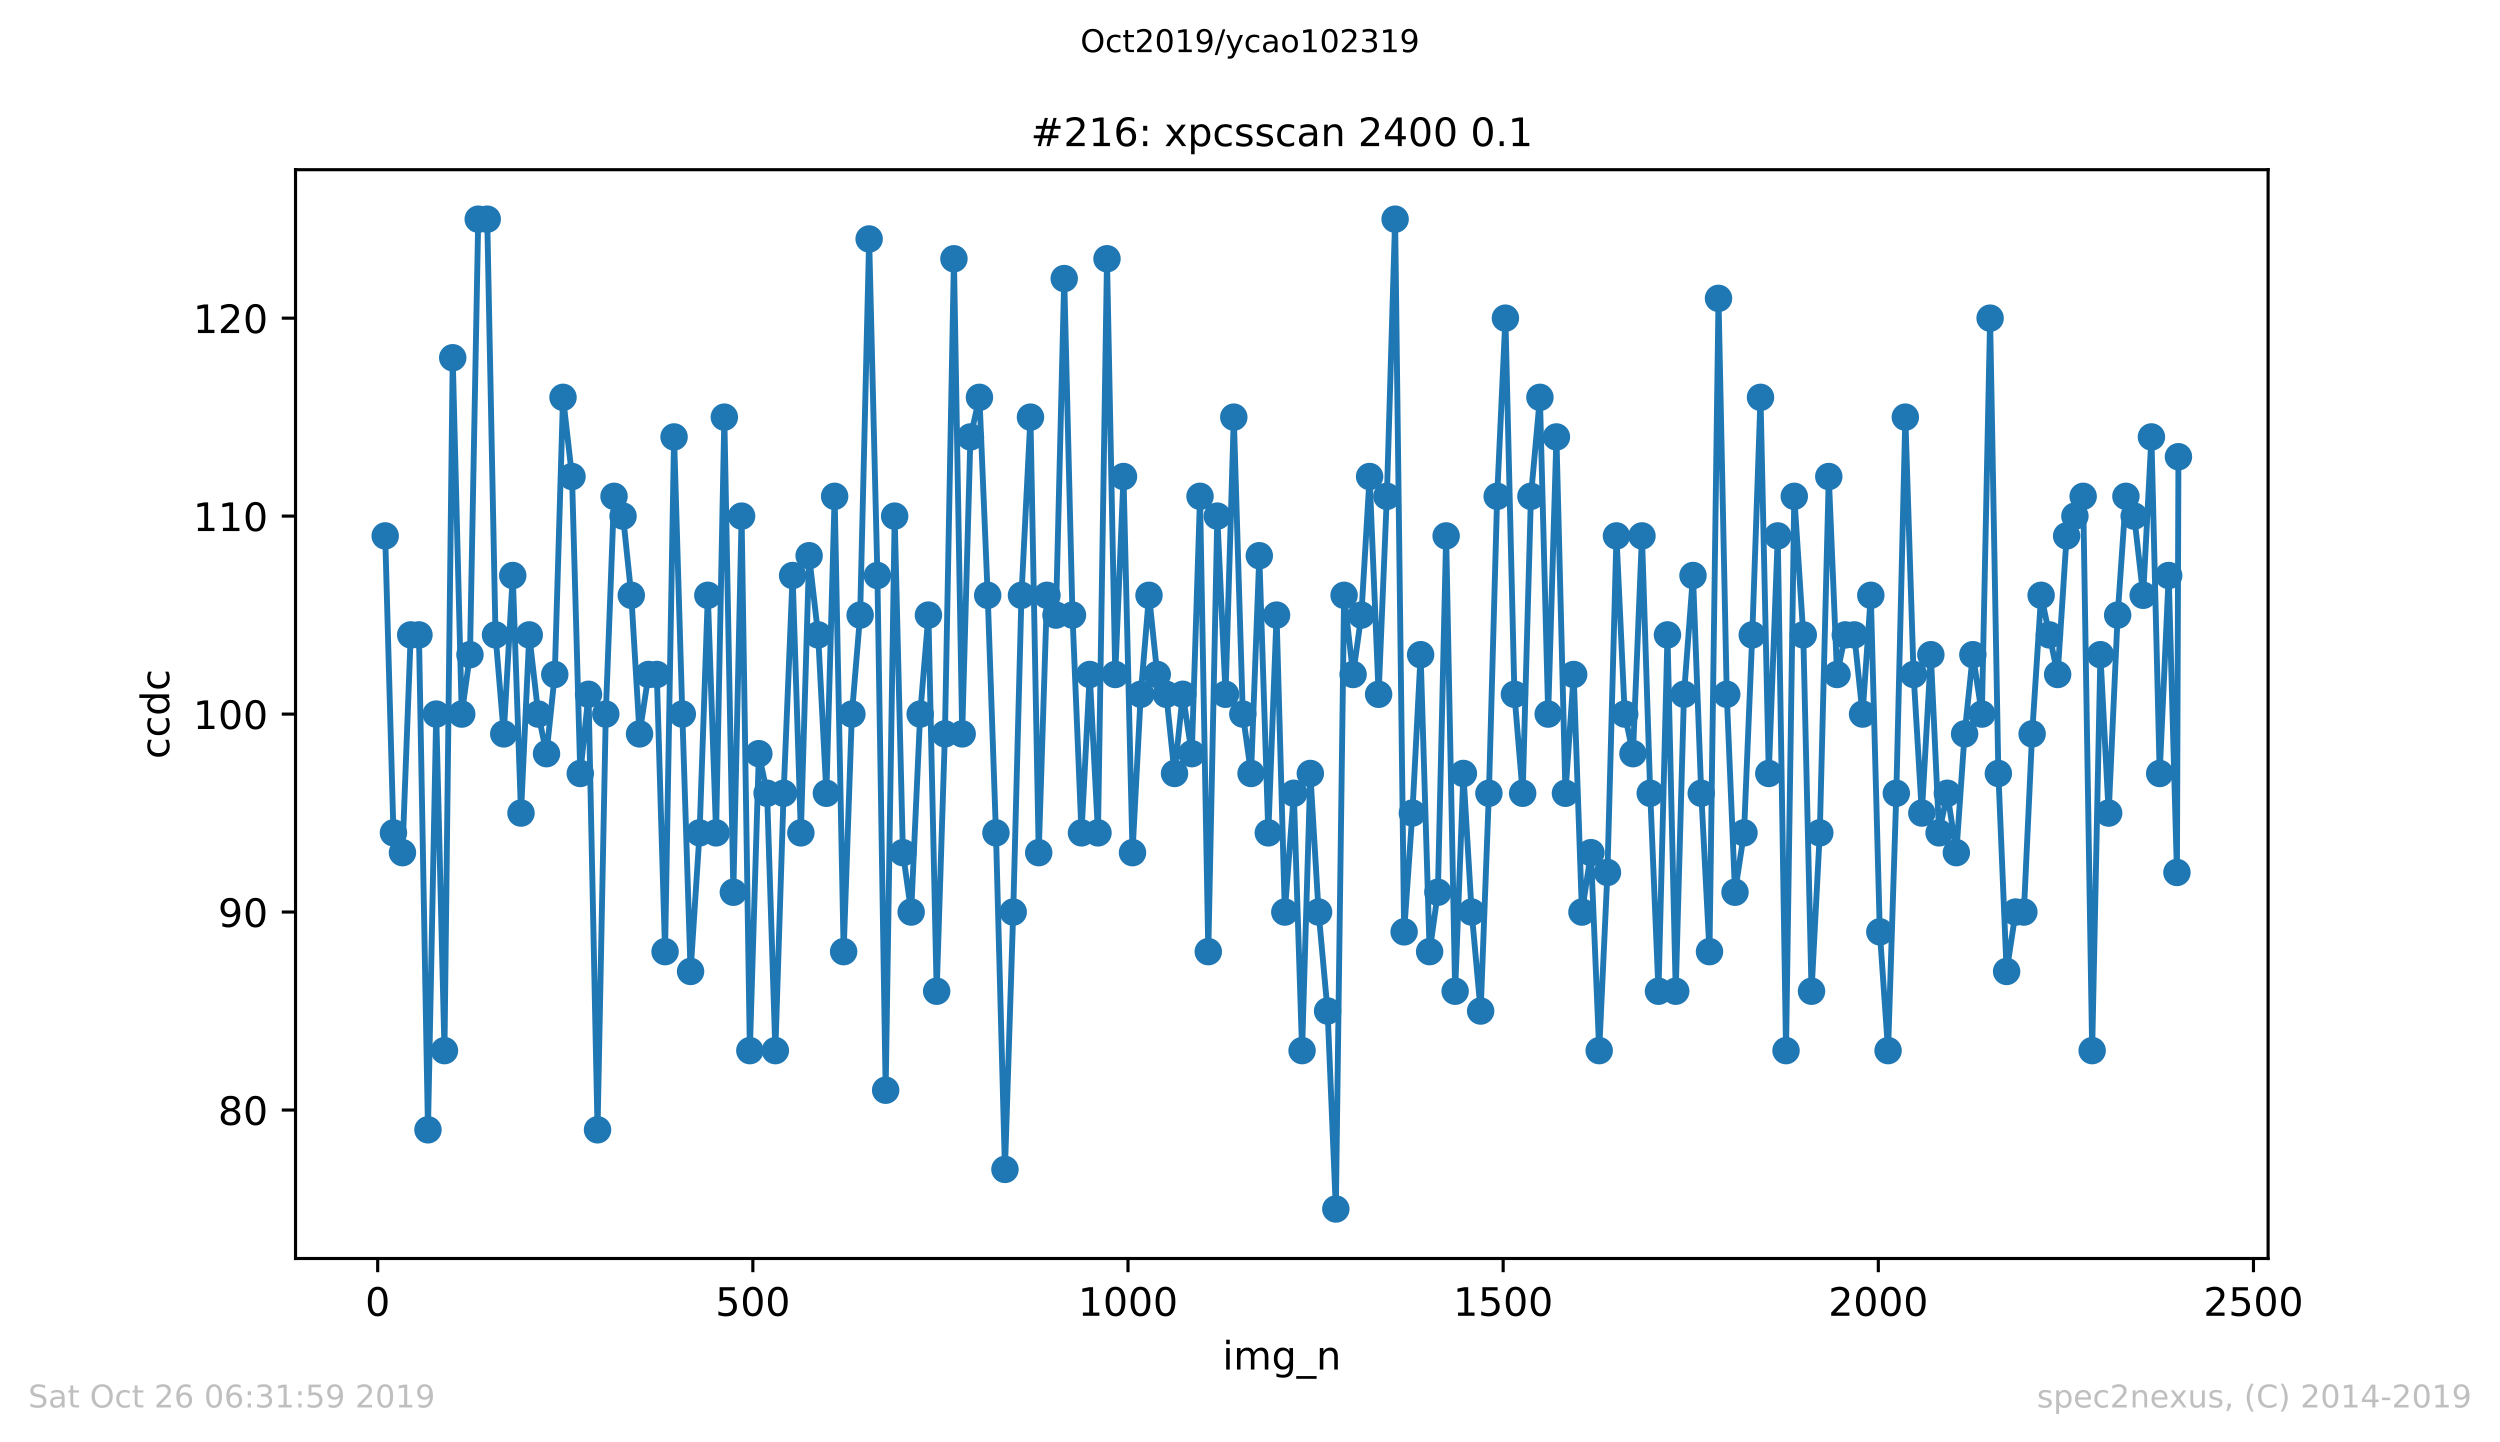 <?xml version="1.0" encoding="utf-8" standalone="no"?>
<!DOCTYPE svg PUBLIC "-//W3C//DTD SVG 1.1//EN"
  "http://www.w3.org/Graphics/SVG/1.1/DTD/svg11.dtd">
<!-- Created with matplotlib (https://matplotlib.org/) -->
<svg height="367.2pt" version="1.1" viewBox="0 0 636.48 367.2" width="636.48pt" xmlns="http://www.w3.org/2000/svg" xmlns:xlink="http://www.w3.org/1999/xlink">
 <defs>
  <style type="text/css">
*{stroke-linecap:butt;stroke-linejoin:round;}
  </style>
 </defs>
 <g id="figure_1">
  <g id="patch_1">
   <path d="M 0 367.2 
L 636.48 367.2 
L 636.48 0 
L 0 0 
z
" style="fill:#ffffff;"/>
  </g>
  <g id="axes_1">
   <g id="patch_2">
    <path d="M 75.24 320.4 
L 577.44 320.4 
L 577.44 43.2 
L 75.24 43.2 
z
" style="fill:#ffffff;"/>
   </g>
   <g id="matplotlib.axis_1">
    <g id="xtick_1">
     <g id="line2d_1">
      <defs>
       <path d="M 0 0 
L 0 3.5 
" id="m1ce315ddf5" style="stroke:#000000;stroke-width:0.8;"/>
      </defs>
      <g>
       <use style="stroke:#000000;stroke-width:0.8;" x="96.157" xlink:href="#m1ce315ddf5" y="320.4"/>
      </g>
     </g>
     <g id="text_1">
      <!-- 0 -->
      <defs>
       <path d="M 31.781 66.406 
Q 24.172 66.406 20.328 58.906 
Q 16.5 51.422 16.5 36.375 
Q 16.5 21.391 20.328 13.891 
Q 24.172 6.391 31.781 6.391 
Q 39.453 6.391 43.281 13.891 
Q 47.125 21.391 47.125 36.375 
Q 47.125 51.422 43.281 58.906 
Q 39.453 66.406 31.781 66.406 
z
M 31.781 74.219 
Q 44.047 74.219 50.516 64.516 
Q 56.984 54.828 56.984 36.375 
Q 56.984 17.969 50.516 8.266 
Q 44.047 -1.422 31.781 -1.422 
Q 19.531 -1.422 13.062 8.266 
Q 6.594 17.969 6.594 36.375 
Q 6.594 54.828 13.062 64.516 
Q 19.531 74.219 31.781 74.219 
z
" id="DejaVuSans-48"/>
      </defs>
      <g transform="translate(92.976 334.998)scale(0.1 -0.1)">
       <use xlink:href="#DejaVuSans-48"/>
      </g>
     </g>
    </g>
    <g id="xtick_2">
     <g id="line2d_2">
      <g>
       <use style="stroke:#000000;stroke-width:0.8;" x="191.669" xlink:href="#m1ce315ddf5" y="320.4"/>
      </g>
     </g>
     <g id="text_2">
      <!-- 500 -->
      <defs>
       <path d="M 10.797 72.906 
L 49.516 72.906 
L 49.516 64.594 
L 19.828 64.594 
L 19.828 46.734 
Q 21.969 47.469 24.109 47.828 
Q 26.266 48.188 28.422 48.188 
Q 40.625 48.188 47.75 41.5 
Q 54.891 34.812 54.891 23.391 
Q 54.891 11.625 47.562 5.094 
Q 40.234 -1.422 26.906 -1.422 
Q 22.312 -1.422 17.547 -0.641 
Q 12.797 0.141 7.719 1.703 
L 7.719 11.625 
Q 12.109 9.234 16.797 8.062 
Q 21.484 6.891 26.703 6.891 
Q 35.156 6.891 40.078 11.328 
Q 45.016 15.766 45.016 23.391 
Q 45.016 31 40.078 35.438 
Q 35.156 39.891 26.703 39.891 
Q 22.75 39.891 18.812 39.016 
Q 14.891 38.141 10.797 36.281 
z
" id="DejaVuSans-53"/>
      </defs>
      <g transform="translate(182.125 334.998)scale(0.1 -0.1)">
       <use xlink:href="#DejaVuSans-53"/>
       <use x="63.623" xlink:href="#DejaVuSans-48"/>
       <use x="127.246" xlink:href="#DejaVuSans-48"/>
      </g>
     </g>
    </g>
    <g id="xtick_3">
     <g id="line2d_3">
      <g>
       <use style="stroke:#000000;stroke-width:0.8;" x="287.18" xlink:href="#m1ce315ddf5" y="320.4"/>
      </g>
     </g>
     <g id="text_3">
      <!-- 1000 -->
      <defs>
       <path d="M 12.406 8.297 
L 28.516 8.297 
L 28.516 63.922 
L 10.984 60.406 
L 10.984 69.391 
L 28.422 72.906 
L 38.281 72.906 
L 38.281 8.297 
L 54.391 8.297 
L 54.391 0 
L 12.406 0 
z
" id="DejaVuSans-49"/>
      </defs>
      <g transform="translate(274.455 334.998)scale(0.1 -0.1)">
       <use xlink:href="#DejaVuSans-49"/>
       <use x="63.623" xlink:href="#DejaVuSans-48"/>
       <use x="127.246" xlink:href="#DejaVuSans-48"/>
       <use x="190.869" xlink:href="#DejaVuSans-48"/>
      </g>
     </g>
    </g>
    <g id="xtick_4">
     <g id="line2d_4">
      <g>
       <use style="stroke:#000000;stroke-width:0.8;" x="382.692" xlink:href="#m1ce315ddf5" y="320.4"/>
      </g>
     </g>
     <g id="text_4">
      <!-- 1500 -->
      <g transform="translate(369.967 334.998)scale(0.1 -0.1)">
       <use xlink:href="#DejaVuSans-49"/>
       <use x="63.623" xlink:href="#DejaVuSans-53"/>
       <use x="127.246" xlink:href="#DejaVuSans-48"/>
       <use x="190.869" xlink:href="#DejaVuSans-48"/>
      </g>
     </g>
    </g>
    <g id="xtick_5">
     <g id="line2d_5">
      <g>
       <use style="stroke:#000000;stroke-width:0.8;" x="478.203" xlink:href="#m1ce315ddf5" y="320.4"/>
      </g>
     </g>
     <g id="text_5">
      <!-- 2000 -->
      <defs>
       <path d="M 19.188 8.297 
L 53.609 8.297 
L 53.609 0 
L 7.328 0 
L 7.328 8.297 
Q 12.938 14.109 22.625 23.891 
Q 32.328 33.688 34.812 36.531 
Q 39.547 41.844 41.422 45.531 
Q 43.312 49.219 43.312 52.781 
Q 43.312 58.594 39.234 62.25 
Q 35.156 65.922 28.609 65.922 
Q 23.969 65.922 18.812 64.312 
Q 13.672 62.703 7.812 59.422 
L 7.812 69.391 
Q 13.766 71.781 18.938 73 
Q 24.125 74.219 28.422 74.219 
Q 39.75 74.219 46.484 68.547 
Q 53.219 62.891 53.219 53.422 
Q 53.219 48.922 51.531 44.891 
Q 49.859 40.875 45.406 35.406 
Q 44.188 33.984 37.641 27.219 
Q 31.109 20.453 19.188 8.297 
z
" id="DejaVuSans-50"/>
      </defs>
      <g transform="translate(465.478 334.998)scale(0.1 -0.1)">
       <use xlink:href="#DejaVuSans-50"/>
       <use x="63.623" xlink:href="#DejaVuSans-48"/>
       <use x="127.246" xlink:href="#DejaVuSans-48"/>
       <use x="190.869" xlink:href="#DejaVuSans-48"/>
      </g>
     </g>
    </g>
    <g id="xtick_6">
     <g id="line2d_6">
      <g>
       <use style="stroke:#000000;stroke-width:0.8;" x="573.715" xlink:href="#m1ce315ddf5" y="320.4"/>
      </g>
     </g>
     <g id="text_6">
      <!-- 2500 -->
      <g transform="translate(560.99 334.998)scale(0.1 -0.1)">
       <use xlink:href="#DejaVuSans-50"/>
       <use x="63.623" xlink:href="#DejaVuSans-53"/>
       <use x="127.246" xlink:href="#DejaVuSans-48"/>
       <use x="190.869" xlink:href="#DejaVuSans-48"/>
      </g>
     </g>
    </g>
    <g id="text_7">
     <!-- img_n -->
     <defs>
      <path d="M 9.422 54.688 
L 18.406 54.688 
L 18.406 0 
L 9.422 0 
z
M 9.422 75.984 
L 18.406 75.984 
L 18.406 64.594 
L 9.422 64.594 
z
" id="DejaVuSans-105"/>
      <path d="M 52 44.188 
Q 55.375 50.25 60.062 53.125 
Q 64.75 56 71.094 56 
Q 79.641 56 84.281 50.016 
Q 88.922 44.047 88.922 33.016 
L 88.922 0 
L 79.891 0 
L 79.891 32.719 
Q 79.891 40.578 77.094 44.375 
Q 74.312 48.188 68.609 48.188 
Q 61.625 48.188 57.562 43.547 
Q 53.516 38.922 53.516 30.906 
L 53.516 0 
L 44.484 0 
L 44.484 32.719 
Q 44.484 40.625 41.703 44.406 
Q 38.922 48.188 33.109 48.188 
Q 26.219 48.188 22.156 43.531 
Q 18.109 38.875 18.109 30.906 
L 18.109 0 
L 9.078 0 
L 9.078 54.688 
L 18.109 54.688 
L 18.109 46.188 
Q 21.188 51.219 25.484 53.609 
Q 29.781 56 35.688 56 
Q 41.656 56 45.828 52.969 
Q 50 49.953 52 44.188 
z
" id="DejaVuSans-109"/>
      <path d="M 45.406 27.984 
Q 45.406 37.75 41.375 43.109 
Q 37.359 48.484 30.078 48.484 
Q 22.859 48.484 18.828 43.109 
Q 14.797 37.75 14.797 27.984 
Q 14.797 18.266 18.828 12.891 
Q 22.859 7.516 30.078 7.516 
Q 37.359 7.516 41.375 12.891 
Q 45.406 18.266 45.406 27.984 
z
M 54.391 6.781 
Q 54.391 -7.172 48.188 -13.984 
Q 42 -20.797 29.203 -20.797 
Q 24.469 -20.797 20.266 -20.094 
Q 16.062 -19.391 12.109 -17.922 
L 12.109 -9.188 
Q 16.062 -11.328 19.922 -12.344 
Q 23.781 -13.375 27.781 -13.375 
Q 36.625 -13.375 41.016 -8.766 
Q 45.406 -4.156 45.406 5.172 
L 45.406 9.625 
Q 42.625 4.781 38.281 2.391 
Q 33.938 0 27.875 0 
Q 17.828 0 11.672 7.656 
Q 5.516 15.328 5.516 27.984 
Q 5.516 40.672 11.672 48.328 
Q 17.828 56 27.875 56 
Q 33.938 56 38.281 53.609 
Q 42.625 51.219 45.406 46.391 
L 45.406 54.688 
L 54.391 54.688 
z
" id="DejaVuSans-103"/>
      <path d="M 50.984 -16.609 
L 50.984 -23.578 
L -0.984 -23.578 
L -0.984 -16.609 
z
" id="DejaVuSans-95"/>
      <path d="M 54.891 33.016 
L 54.891 0 
L 45.906 0 
L 45.906 32.719 
Q 45.906 40.484 42.875 44.328 
Q 39.844 48.188 33.797 48.188 
Q 26.516 48.188 22.312 43.547 
Q 18.109 38.922 18.109 30.906 
L 18.109 0 
L 9.078 0 
L 9.078 54.688 
L 18.109 54.688 
L 18.109 46.188 
Q 21.344 51.125 25.703 53.562 
Q 30.078 56 35.797 56 
Q 45.219 56 50.047 50.172 
Q 54.891 44.344 54.891 33.016 
z
" id="DejaVuSans-110"/>
     </defs>
     <g transform="translate(311.238 348.677)scale(0.1 -0.1)">
      <use xlink:href="#DejaVuSans-105"/>
      <use x="27.783" xlink:href="#DejaVuSans-109"/>
      <use x="125.195" xlink:href="#DejaVuSans-103"/>
      <use x="188.672" xlink:href="#DejaVuSans-95"/>
      <use x="238.672" xlink:href="#DejaVuSans-110"/>
     </g>
    </g>
   </g>
   <g id="matplotlib.axis_2">
    <g id="ytick_1">
     <g id="line2d_7">
      <defs>
       <path d="M 0 0 
L -3.5 0 
" id="m97e5cd3ddf" style="stroke:#000000;stroke-width:0.8;"/>
      </defs>
      <g>
       <use style="stroke:#000000;stroke-width:0.8;" x="75.24" xlink:href="#m97e5cd3ddf" y="282.6"/>
      </g>
     </g>
     <g id="text_8">
      <!-- 80 -->
      <defs>
       <path d="M 31.781 34.625 
Q 24.75 34.625 20.719 30.859 
Q 16.703 27.094 16.703 20.516 
Q 16.703 13.922 20.719 10.156 
Q 24.75 6.391 31.781 6.391 
Q 38.812 6.391 42.859 10.172 
Q 46.922 13.969 46.922 20.516 
Q 46.922 27.094 42.891 30.859 
Q 38.875 34.625 31.781 34.625 
z
M 21.922 38.812 
Q 15.578 40.375 12.031 44.719 
Q 8.5 49.078 8.5 55.328 
Q 8.5 64.062 14.719 69.141 
Q 20.953 74.219 31.781 74.219 
Q 42.672 74.219 48.875 69.141 
Q 55.078 64.062 55.078 55.328 
Q 55.078 49.078 51.531 44.719 
Q 48 40.375 41.703 38.812 
Q 48.828 37.156 52.797 32.312 
Q 56.781 27.484 56.781 20.516 
Q 56.781 9.906 50.312 4.234 
Q 43.844 -1.422 31.781 -1.422 
Q 19.734 -1.422 13.25 4.234 
Q 6.781 9.906 6.781 20.516 
Q 6.781 27.484 10.781 32.312 
Q 14.797 37.156 21.922 38.812 
z
M 18.312 54.391 
Q 18.312 48.734 21.844 45.562 
Q 25.391 42.391 31.781 42.391 
Q 38.141 42.391 41.719 45.562 
Q 45.312 48.734 45.312 54.391 
Q 45.312 60.062 41.719 63.234 
Q 38.141 66.406 31.781 66.406 
Q 25.391 66.406 21.844 63.234 
Q 18.312 60.062 18.312 54.391 
z
" id="DejaVuSans-56"/>
      </defs>
      <g transform="translate(55.515 286.399)scale(0.1 -0.1)">
       <use xlink:href="#DejaVuSans-56"/>
       <use x="63.623" xlink:href="#DejaVuSans-48"/>
      </g>
     </g>
    </g>
    <g id="ytick_2">
     <g id="line2d_8">
      <g>
       <use style="stroke:#000000;stroke-width:0.8;" x="75.24" xlink:href="#m97e5cd3ddf" y="232.2"/>
      </g>
     </g>
     <g id="text_9">
      <!-- 90 -->
      <defs>
       <path d="M 10.984 1.516 
L 10.984 10.5 
Q 14.703 8.734 18.5 7.812 
Q 22.312 6.891 25.984 6.891 
Q 35.75 6.891 40.891 13.453 
Q 46.047 20.016 46.781 33.406 
Q 43.953 29.203 39.594 26.953 
Q 35.25 24.703 29.984 24.703 
Q 19.047 24.703 12.672 31.312 
Q 6.297 37.938 6.297 49.422 
Q 6.297 60.641 12.938 67.422 
Q 19.578 74.219 30.609 74.219 
Q 43.266 74.219 49.922 64.516 
Q 56.594 54.828 56.594 36.375 
Q 56.594 19.141 48.406 8.859 
Q 40.234 -1.422 26.422 -1.422 
Q 22.703 -1.422 18.891 -0.688 
Q 15.094 0.047 10.984 1.516 
z
M 30.609 32.422 
Q 37.25 32.422 41.125 36.953 
Q 45.016 41.5 45.016 49.422 
Q 45.016 57.281 41.125 61.844 
Q 37.25 66.406 30.609 66.406 
Q 23.969 66.406 20.094 61.844 
Q 16.219 57.281 16.219 49.422 
Q 16.219 41.5 20.094 36.953 
Q 23.969 32.422 30.609 32.422 
z
" id="DejaVuSans-57"/>
      </defs>
      <g transform="translate(55.515 235.999)scale(0.1 -0.1)">
       <use xlink:href="#DejaVuSans-57"/>
       <use x="63.623" xlink:href="#DejaVuSans-48"/>
      </g>
     </g>
    </g>
    <g id="ytick_3">
     <g id="line2d_9">
      <g>
       <use style="stroke:#000000;stroke-width:0.8;" x="75.24" xlink:href="#m97e5cd3ddf" y="181.8"/>
      </g>
     </g>
     <g id="text_10">
      <!-- 100 -->
      <g transform="translate(49.153 185.599)scale(0.1 -0.1)">
       <use xlink:href="#DejaVuSans-49"/>
       <use x="63.623" xlink:href="#DejaVuSans-48"/>
       <use x="127.246" xlink:href="#DejaVuSans-48"/>
      </g>
     </g>
    </g>
    <g id="ytick_4">
     <g id="line2d_10">
      <g>
       <use style="stroke:#000000;stroke-width:0.8;" x="75.24" xlink:href="#m97e5cd3ddf" y="131.4"/>
      </g>
     </g>
     <g id="text_11">
      <!-- 110 -->
      <g transform="translate(49.153 135.199)scale(0.1 -0.1)">
       <use xlink:href="#DejaVuSans-49"/>
       <use x="63.623" xlink:href="#DejaVuSans-49"/>
       <use x="127.246" xlink:href="#DejaVuSans-48"/>
      </g>
     </g>
    </g>
    <g id="ytick_5">
     <g id="line2d_11">
      <g>
       <use style="stroke:#000000;stroke-width:0.8;" x="75.24" xlink:href="#m97e5cd3ddf" y="81"/>
      </g>
     </g>
     <g id="text_12">
      <!-- 120 -->
      <g transform="translate(49.153 84.799)scale(0.1 -0.1)">
       <use xlink:href="#DejaVuSans-49"/>
       <use x="63.623" xlink:href="#DejaVuSans-50"/>
       <use x="127.246" xlink:href="#DejaVuSans-48"/>
      </g>
     </g>
    </g>
    <g id="text_13">
     <!-- ccdc -->
     <defs>
      <path d="M 48.781 52.594 
L 48.781 44.188 
Q 44.969 46.297 41.141 47.344 
Q 37.312 48.391 33.406 48.391 
Q 24.656 48.391 19.812 42.844 
Q 14.984 37.312 14.984 27.297 
Q 14.984 17.281 19.812 11.734 
Q 24.656 6.203 33.406 6.203 
Q 37.312 6.203 41.141 7.25 
Q 44.969 8.297 48.781 10.406 
L 48.781 2.094 
Q 45.016 0.344 40.984 -0.531 
Q 36.969 -1.422 32.422 -1.422 
Q 20.062 -1.422 12.781 6.344 
Q 5.516 14.109 5.516 27.297 
Q 5.516 40.672 12.859 48.328 
Q 20.219 56 33.016 56 
Q 37.156 56 41.109 55.141 
Q 45.062 54.297 48.781 52.594 
z
" id="DejaVuSans-99"/>
      <path d="M 45.406 46.391 
L 45.406 75.984 
L 54.391 75.984 
L 54.391 0 
L 45.406 0 
L 45.406 8.203 
Q 42.578 3.328 38.25 0.953 
Q 33.938 -1.422 27.875 -1.422 
Q 17.969 -1.422 11.734 6.484 
Q 5.516 14.406 5.516 27.297 
Q 5.516 40.188 11.734 48.094 
Q 17.969 56 27.875 56 
Q 33.938 56 38.25 53.625 
Q 42.578 51.266 45.406 46.391 
z
M 14.797 27.297 
Q 14.797 17.391 18.875 11.75 
Q 22.953 6.109 30.078 6.109 
Q 37.203 6.109 41.297 11.75 
Q 45.406 17.391 45.406 27.297 
Q 45.406 37.203 41.297 42.844 
Q 37.203 48.484 30.078 48.484 
Q 22.953 48.484 18.875 42.844 
Q 14.797 37.203 14.797 27.297 
z
" id="DejaVuSans-100"/>
     </defs>
     <g transform="translate(43.073 193.222)rotate(-90)scale(0.1 -0.1)">
      <use xlink:href="#DejaVuSans-99"/>
      <use x="54.98" xlink:href="#DejaVuSans-99"/>
      <use x="109.961" xlink:href="#DejaVuSans-100"/>
      <use x="173.438" xlink:href="#DejaVuSans-99"/>
     </g>
    </g>
   </g>
   <g id="line2d_12">
    <path clip-path="url(#p75626bd501)" d="M 98.067 136.44 
L 100.169 212.04 
L 102.461 217.08 
L 104.562 161.64 
L 106.663 161.64 
L 108.956 287.64 
L 111.057 181.8 
L 113.158 267.48 
L 115.259 91.08 
L 117.552 181.8 
L 119.653 166.68 
L 121.754 55.8 
L 124.046 55.8 
L 126.148 161.64 
L 128.249 186.84 
L 130.541 146.52 
L 132.642 207 
L 134.744 161.64 
L 137.036 181.8 
L 139.137 191.88 
L 141.239 171.72 
L 143.34 101.16 
L 145.632 121.32 
L 147.733 196.92 
L 149.835 176.76 
L 152.127 287.64 
L 154.228 181.8 
L 156.329 126.36 
L 158.622 131.4 
L 160.723 151.56 
L 162.824 186.84 
L 165.116 171.72 
L 167.218 171.72 
L 169.319 242.28 
L 171.611 111.24 
L 173.712 181.8 
L 175.814 247.32 
L 178.106 212.04 
L 180.207 151.56 
L 182.309 212.04 
L 184.41 106.2 
L 186.702 227.16 
L 188.803 131.4 
L 190.905 267.48 
L 193.197 191.88 
L 195.298 201.96 
L 197.399 267.48 
L 199.501 201.96 
L 201.793 146.52 
L 203.894 212.04 
L 205.995 141.48 
L 208.288 161.64 
L 210.389 201.96 
L 212.49 126.36 
L 214.782 242.28 
L 216.884 181.8 
L 218.985 156.6 
L 221.277 60.84 
L 223.378 146.52 
L 225.48 277.56 
L 227.772 131.4 
L 229.873 217.08 
L 231.975 232.2 
L 234.267 181.8 
L 236.368 156.6 
L 238.469 252.36 
L 240.571 186.84 
L 242.863 65.88 
L 244.964 186.84 
L 247.065 111.24 
L 249.358 101.16 
L 251.459 151.56 
L 253.56 212.04 
L 255.852 297.72 
L 257.954 232.2 
L 260.055 151.56 
L 262.347 106.2 
L 264.448 217.08 
L 266.55 151.56 
L 268.842 156.6 
L 270.943 70.92 
L 273.045 156.6 
L 275.337 212.04 
L 277.438 171.72 
L 279.539 212.04 
L 281.832 65.88 
L 283.933 171.72 
L 286.034 121.32 
L 288.326 217.08 
L 290.428 176.76 
L 292.529 151.56 
L 294.63 171.72 
L 296.922 176.76 
L 299.024 196.92 
L 301.125 176.76 
L 303.417 191.88 
L 305.518 126.36 
L 307.62 242.28 
L 309.912 131.4 
L 312.013 176.76 
L 314.115 106.2 
L 316.407 181.8 
L 318.508 196.92 
L 320.609 141.48 
L 322.902 212.04 
L 325.003 156.6 
L 327.104 232.2 
L 329.396 201.96 
L 331.498 267.48 
L 333.599 196.92 
L 335.7 232.2 
L 337.992 257.4 
L 340.094 307.8 
L 342.195 151.56 
L 344.487 171.72 
L 346.588 156.6 
L 348.69 121.32 
L 350.982 176.76 
L 353.083 126.36 
L 355.185 55.8 
L 357.477 237.24 
L 359.578 207 
L 361.679 166.68 
L 363.972 242.28 
L 366.073 227.16 
L 368.174 136.44 
L 370.466 252.36 
L 372.568 196.92 
L 374.669 232.2 
L 376.961 257.4 
L 379.062 201.96 
L 381.164 126.36 
L 383.265 81 
L 385.557 176.76 
L 387.658 201.96 
L 389.76 126.36 
L 392.052 101.16 
L 394.153 181.8 
L 396.254 111.24 
L 398.547 201.96 
L 400.648 171.72 
L 402.749 232.2 
L 405.042 217.08 
L 407.143 267.48 
L 409.244 222.12 
L 411.536 136.44 
L 413.638 181.8 
L 415.739 191.88 
L 418.031 136.44 
L 420.132 201.96 
L 422.234 252.36 
L 424.526 161.64 
L 426.627 252.36 
L 428.728 176.76 
L 431.021 146.52 
L 433.122 201.96 
L 435.223 242.28 
L 437.516 75.96 
L 439.617 176.76 
L 441.718 227.16 
L 444.01 212.04 
L 446.112 161.64 
L 448.213 101.16 
L 450.314 196.92 
L 452.606 136.44 
L 454.708 267.48 
L 456.809 126.36 
L 459.101 161.64 
L 461.202 252.36 
L 463.304 212.04 
L 465.596 121.32 
L 467.697 171.72 
L 469.798 161.64 
L 472.091 161.64 
L 474.192 181.8 
L 476.293 151.56 
L 478.585 237.24 
L 480.687 267.48 
L 482.788 201.96 
L 485.08 106.2 
L 487.182 171.72 
L 489.283 207 
L 491.575 166.68 
L 493.676 212.04 
L 495.778 201.96 
L 498.07 217.08 
L 500.171 186.84 
L 502.272 166.68 
L 504.565 181.8 
L 506.666 81 
L 508.767 196.92 
L 510.868 247.32 
L 513.161 232.2 
L 515.262 232.2 
L 517.363 186.84 
L 519.655 151.56 
L 523.858 171.72 
L 526.15 136.44 
L 530.353 126.36 
L 532.645 267.48 
L 534.746 166.68 
L 536.848 207 
L 539.14 156.6 
L 541.241 126.36 
L 543.342 131.4 
L 545.635 151.56 
L 547.736 111.24 
L 549.837 196.92 
L 552.129 146.52 
L 554.231 222.12 
L 554.613 116.28 
L 554.613 116.28 
" style="fill:none;stroke:#1f77b4;stroke-linecap:square;stroke-width:1.5;"/>
    <defs>
     <path d="M 0 3 
C 0.796 3 1.559 2.684 2.121 2.121 
C 2.684 1.559 3 0.796 3 0 
C 3 -0.796 2.684 -1.559 2.121 -2.121 
C 1.559 -2.684 0.796 -3 0 -3 
C -0.796 -3 -1.559 -2.684 -2.121 -2.121 
C -2.684 -1.559 -3 -0.796 -3 0 
C -3 0.796 -2.684 1.559 -2.121 2.121 
C -1.559 2.684 -0.796 3 0 3 
z
" id="m8a28f711b8" style="stroke:#1f77b4;"/>
    </defs>
    <g clip-path="url(#p75626bd501)">
     <use style="fill:#1f77b4;stroke:#1f77b4;" x="98.067" xlink:href="#m8a28f711b8" y="136.44"/>
     <use style="fill:#1f77b4;stroke:#1f77b4;" x="100.169" xlink:href="#m8a28f711b8" y="212.04"/>
     <use style="fill:#1f77b4;stroke:#1f77b4;" x="102.461" xlink:href="#m8a28f711b8" y="217.08"/>
     <use style="fill:#1f77b4;stroke:#1f77b4;" x="104.562" xlink:href="#m8a28f711b8" y="161.64"/>
     <use style="fill:#1f77b4;stroke:#1f77b4;" x="106.663" xlink:href="#m8a28f711b8" y="161.64"/>
     <use style="fill:#1f77b4;stroke:#1f77b4;" x="108.956" xlink:href="#m8a28f711b8" y="287.64"/>
     <use style="fill:#1f77b4;stroke:#1f77b4;" x="111.057" xlink:href="#m8a28f711b8" y="181.8"/>
     <use style="fill:#1f77b4;stroke:#1f77b4;" x="113.158" xlink:href="#m8a28f711b8" y="267.48"/>
     <use style="fill:#1f77b4;stroke:#1f77b4;" x="115.259" xlink:href="#m8a28f711b8" y="91.08"/>
     <use style="fill:#1f77b4;stroke:#1f77b4;" x="117.552" xlink:href="#m8a28f711b8" y="181.8"/>
     <use style="fill:#1f77b4;stroke:#1f77b4;" x="119.653" xlink:href="#m8a28f711b8" y="166.68"/>
     <use style="fill:#1f77b4;stroke:#1f77b4;" x="121.754" xlink:href="#m8a28f711b8" y="55.8"/>
     <use style="fill:#1f77b4;stroke:#1f77b4;" x="124.046" xlink:href="#m8a28f711b8" y="55.8"/>
     <use style="fill:#1f77b4;stroke:#1f77b4;" x="126.148" xlink:href="#m8a28f711b8" y="161.64"/>
     <use style="fill:#1f77b4;stroke:#1f77b4;" x="128.249" xlink:href="#m8a28f711b8" y="186.84"/>
     <use style="fill:#1f77b4;stroke:#1f77b4;" x="130.541" xlink:href="#m8a28f711b8" y="146.52"/>
     <use style="fill:#1f77b4;stroke:#1f77b4;" x="132.642" xlink:href="#m8a28f711b8" y="207"/>
     <use style="fill:#1f77b4;stroke:#1f77b4;" x="134.744" xlink:href="#m8a28f711b8" y="161.64"/>
     <use style="fill:#1f77b4;stroke:#1f77b4;" x="137.036" xlink:href="#m8a28f711b8" y="181.8"/>
     <use style="fill:#1f77b4;stroke:#1f77b4;" x="139.137" xlink:href="#m8a28f711b8" y="191.88"/>
     <use style="fill:#1f77b4;stroke:#1f77b4;" x="141.239" xlink:href="#m8a28f711b8" y="171.72"/>
     <use style="fill:#1f77b4;stroke:#1f77b4;" x="143.34" xlink:href="#m8a28f711b8" y="101.16"/>
     <use style="fill:#1f77b4;stroke:#1f77b4;" x="145.632" xlink:href="#m8a28f711b8" y="121.32"/>
     <use style="fill:#1f77b4;stroke:#1f77b4;" x="147.733" xlink:href="#m8a28f711b8" y="196.92"/>
     <use style="fill:#1f77b4;stroke:#1f77b4;" x="149.835" xlink:href="#m8a28f711b8" y="176.76"/>
     <use style="fill:#1f77b4;stroke:#1f77b4;" x="152.127" xlink:href="#m8a28f711b8" y="287.64"/>
     <use style="fill:#1f77b4;stroke:#1f77b4;" x="154.228" xlink:href="#m8a28f711b8" y="181.8"/>
     <use style="fill:#1f77b4;stroke:#1f77b4;" x="156.329" xlink:href="#m8a28f711b8" y="126.36"/>
     <use style="fill:#1f77b4;stroke:#1f77b4;" x="158.622" xlink:href="#m8a28f711b8" y="131.4"/>
     <use style="fill:#1f77b4;stroke:#1f77b4;" x="160.723" xlink:href="#m8a28f711b8" y="151.56"/>
     <use style="fill:#1f77b4;stroke:#1f77b4;" x="162.824" xlink:href="#m8a28f711b8" y="186.84"/>
     <use style="fill:#1f77b4;stroke:#1f77b4;" x="165.116" xlink:href="#m8a28f711b8" y="171.72"/>
     <use style="fill:#1f77b4;stroke:#1f77b4;" x="167.218" xlink:href="#m8a28f711b8" y="171.72"/>
     <use style="fill:#1f77b4;stroke:#1f77b4;" x="169.319" xlink:href="#m8a28f711b8" y="242.28"/>
     <use style="fill:#1f77b4;stroke:#1f77b4;" x="171.611" xlink:href="#m8a28f711b8" y="111.24"/>
     <use style="fill:#1f77b4;stroke:#1f77b4;" x="173.712" xlink:href="#m8a28f711b8" y="181.8"/>
     <use style="fill:#1f77b4;stroke:#1f77b4;" x="175.814" xlink:href="#m8a28f711b8" y="247.32"/>
     <use style="fill:#1f77b4;stroke:#1f77b4;" x="178.106" xlink:href="#m8a28f711b8" y="212.04"/>
     <use style="fill:#1f77b4;stroke:#1f77b4;" x="180.207" xlink:href="#m8a28f711b8" y="151.56"/>
     <use style="fill:#1f77b4;stroke:#1f77b4;" x="182.309" xlink:href="#m8a28f711b8" y="212.04"/>
     <use style="fill:#1f77b4;stroke:#1f77b4;" x="184.41" xlink:href="#m8a28f711b8" y="106.2"/>
     <use style="fill:#1f77b4;stroke:#1f77b4;" x="186.702" xlink:href="#m8a28f711b8" y="227.16"/>
     <use style="fill:#1f77b4;stroke:#1f77b4;" x="188.803" xlink:href="#m8a28f711b8" y="131.4"/>
     <use style="fill:#1f77b4;stroke:#1f77b4;" x="190.905" xlink:href="#m8a28f711b8" y="267.48"/>
     <use style="fill:#1f77b4;stroke:#1f77b4;" x="193.197" xlink:href="#m8a28f711b8" y="191.88"/>
     <use style="fill:#1f77b4;stroke:#1f77b4;" x="195.298" xlink:href="#m8a28f711b8" y="201.96"/>
     <use style="fill:#1f77b4;stroke:#1f77b4;" x="197.399" xlink:href="#m8a28f711b8" y="267.48"/>
     <use style="fill:#1f77b4;stroke:#1f77b4;" x="199.501" xlink:href="#m8a28f711b8" y="201.96"/>
     <use style="fill:#1f77b4;stroke:#1f77b4;" x="201.793" xlink:href="#m8a28f711b8" y="146.52"/>
     <use style="fill:#1f77b4;stroke:#1f77b4;" x="203.894" xlink:href="#m8a28f711b8" y="212.04"/>
     <use style="fill:#1f77b4;stroke:#1f77b4;" x="205.995" xlink:href="#m8a28f711b8" y="141.48"/>
     <use style="fill:#1f77b4;stroke:#1f77b4;" x="208.288" xlink:href="#m8a28f711b8" y="161.64"/>
     <use style="fill:#1f77b4;stroke:#1f77b4;" x="210.389" xlink:href="#m8a28f711b8" y="201.96"/>
     <use style="fill:#1f77b4;stroke:#1f77b4;" x="212.49" xlink:href="#m8a28f711b8" y="126.36"/>
     <use style="fill:#1f77b4;stroke:#1f77b4;" x="214.782" xlink:href="#m8a28f711b8" y="242.28"/>
     <use style="fill:#1f77b4;stroke:#1f77b4;" x="216.884" xlink:href="#m8a28f711b8" y="181.8"/>
     <use style="fill:#1f77b4;stroke:#1f77b4;" x="218.985" xlink:href="#m8a28f711b8" y="156.6"/>
     <use style="fill:#1f77b4;stroke:#1f77b4;" x="221.277" xlink:href="#m8a28f711b8" y="60.84"/>
     <use style="fill:#1f77b4;stroke:#1f77b4;" x="223.378" xlink:href="#m8a28f711b8" y="146.52"/>
     <use style="fill:#1f77b4;stroke:#1f77b4;" x="225.48" xlink:href="#m8a28f711b8" y="277.56"/>
     <use style="fill:#1f77b4;stroke:#1f77b4;" x="227.772" xlink:href="#m8a28f711b8" y="131.4"/>
     <use style="fill:#1f77b4;stroke:#1f77b4;" x="229.873" xlink:href="#m8a28f711b8" y="217.08"/>
     <use style="fill:#1f77b4;stroke:#1f77b4;" x="231.975" xlink:href="#m8a28f711b8" y="232.2"/>
     <use style="fill:#1f77b4;stroke:#1f77b4;" x="234.267" xlink:href="#m8a28f711b8" y="181.8"/>
     <use style="fill:#1f77b4;stroke:#1f77b4;" x="236.368" xlink:href="#m8a28f711b8" y="156.6"/>
     <use style="fill:#1f77b4;stroke:#1f77b4;" x="238.469" xlink:href="#m8a28f711b8" y="252.36"/>
     <use style="fill:#1f77b4;stroke:#1f77b4;" x="240.571" xlink:href="#m8a28f711b8" y="186.84"/>
     <use style="fill:#1f77b4;stroke:#1f77b4;" x="242.863" xlink:href="#m8a28f711b8" y="65.88"/>
     <use style="fill:#1f77b4;stroke:#1f77b4;" x="244.964" xlink:href="#m8a28f711b8" y="186.84"/>
     <use style="fill:#1f77b4;stroke:#1f77b4;" x="247.065" xlink:href="#m8a28f711b8" y="111.24"/>
     <use style="fill:#1f77b4;stroke:#1f77b4;" x="249.358" xlink:href="#m8a28f711b8" y="101.16"/>
     <use style="fill:#1f77b4;stroke:#1f77b4;" x="251.459" xlink:href="#m8a28f711b8" y="151.56"/>
     <use style="fill:#1f77b4;stroke:#1f77b4;" x="253.56" xlink:href="#m8a28f711b8" y="212.04"/>
     <use style="fill:#1f77b4;stroke:#1f77b4;" x="255.852" xlink:href="#m8a28f711b8" y="297.72"/>
     <use style="fill:#1f77b4;stroke:#1f77b4;" x="257.954" xlink:href="#m8a28f711b8" y="232.2"/>
     <use style="fill:#1f77b4;stroke:#1f77b4;" x="260.055" xlink:href="#m8a28f711b8" y="151.56"/>
     <use style="fill:#1f77b4;stroke:#1f77b4;" x="262.347" xlink:href="#m8a28f711b8" y="106.2"/>
     <use style="fill:#1f77b4;stroke:#1f77b4;" x="264.448" xlink:href="#m8a28f711b8" y="217.08"/>
     <use style="fill:#1f77b4;stroke:#1f77b4;" x="266.55" xlink:href="#m8a28f711b8" y="151.56"/>
     <use style="fill:#1f77b4;stroke:#1f77b4;" x="268.842" xlink:href="#m8a28f711b8" y="156.6"/>
     <use style="fill:#1f77b4;stroke:#1f77b4;" x="270.943" xlink:href="#m8a28f711b8" y="70.92"/>
     <use style="fill:#1f77b4;stroke:#1f77b4;" x="273.045" xlink:href="#m8a28f711b8" y="156.6"/>
     <use style="fill:#1f77b4;stroke:#1f77b4;" x="275.337" xlink:href="#m8a28f711b8" y="212.04"/>
     <use style="fill:#1f77b4;stroke:#1f77b4;" x="277.438" xlink:href="#m8a28f711b8" y="171.72"/>
     <use style="fill:#1f77b4;stroke:#1f77b4;" x="279.539" xlink:href="#m8a28f711b8" y="212.04"/>
     <use style="fill:#1f77b4;stroke:#1f77b4;" x="281.832" xlink:href="#m8a28f711b8" y="65.88"/>
     <use style="fill:#1f77b4;stroke:#1f77b4;" x="283.933" xlink:href="#m8a28f711b8" y="171.72"/>
     <use style="fill:#1f77b4;stroke:#1f77b4;" x="286.034" xlink:href="#m8a28f711b8" y="121.32"/>
     <use style="fill:#1f77b4;stroke:#1f77b4;" x="288.326" xlink:href="#m8a28f711b8" y="217.08"/>
     <use style="fill:#1f77b4;stroke:#1f77b4;" x="290.428" xlink:href="#m8a28f711b8" y="176.76"/>
     <use style="fill:#1f77b4;stroke:#1f77b4;" x="292.529" xlink:href="#m8a28f711b8" y="151.56"/>
     <use style="fill:#1f77b4;stroke:#1f77b4;" x="294.63" xlink:href="#m8a28f711b8" y="171.72"/>
     <use style="fill:#1f77b4;stroke:#1f77b4;" x="296.922" xlink:href="#m8a28f711b8" y="176.76"/>
     <use style="fill:#1f77b4;stroke:#1f77b4;" x="299.024" xlink:href="#m8a28f711b8" y="196.92"/>
     <use style="fill:#1f77b4;stroke:#1f77b4;" x="301.125" xlink:href="#m8a28f711b8" y="176.76"/>
     <use style="fill:#1f77b4;stroke:#1f77b4;" x="303.417" xlink:href="#m8a28f711b8" y="191.88"/>
     <use style="fill:#1f77b4;stroke:#1f77b4;" x="305.518" xlink:href="#m8a28f711b8" y="126.36"/>
     <use style="fill:#1f77b4;stroke:#1f77b4;" x="307.62" xlink:href="#m8a28f711b8" y="242.28"/>
     <use style="fill:#1f77b4;stroke:#1f77b4;" x="309.912" xlink:href="#m8a28f711b8" y="131.4"/>
     <use style="fill:#1f77b4;stroke:#1f77b4;" x="312.013" xlink:href="#m8a28f711b8" y="176.76"/>
     <use style="fill:#1f77b4;stroke:#1f77b4;" x="314.115" xlink:href="#m8a28f711b8" y="106.2"/>
     <use style="fill:#1f77b4;stroke:#1f77b4;" x="316.407" xlink:href="#m8a28f711b8" y="181.8"/>
     <use style="fill:#1f77b4;stroke:#1f77b4;" x="318.508" xlink:href="#m8a28f711b8" y="196.92"/>
     <use style="fill:#1f77b4;stroke:#1f77b4;" x="320.609" xlink:href="#m8a28f711b8" y="141.48"/>
     <use style="fill:#1f77b4;stroke:#1f77b4;" x="322.902" xlink:href="#m8a28f711b8" y="212.04"/>
     <use style="fill:#1f77b4;stroke:#1f77b4;" x="325.003" xlink:href="#m8a28f711b8" y="156.6"/>
     <use style="fill:#1f77b4;stroke:#1f77b4;" x="327.104" xlink:href="#m8a28f711b8" y="232.2"/>
     <use style="fill:#1f77b4;stroke:#1f77b4;" x="329.396" xlink:href="#m8a28f711b8" y="201.96"/>
     <use style="fill:#1f77b4;stroke:#1f77b4;" x="331.498" xlink:href="#m8a28f711b8" y="267.48"/>
     <use style="fill:#1f77b4;stroke:#1f77b4;" x="333.599" xlink:href="#m8a28f711b8" y="196.92"/>
     <use style="fill:#1f77b4;stroke:#1f77b4;" x="335.7" xlink:href="#m8a28f711b8" y="232.2"/>
     <use style="fill:#1f77b4;stroke:#1f77b4;" x="337.992" xlink:href="#m8a28f711b8" y="257.4"/>
     <use style="fill:#1f77b4;stroke:#1f77b4;" x="340.094" xlink:href="#m8a28f711b8" y="307.8"/>
     <use style="fill:#1f77b4;stroke:#1f77b4;" x="342.195" xlink:href="#m8a28f711b8" y="151.56"/>
     <use style="fill:#1f77b4;stroke:#1f77b4;" x="344.487" xlink:href="#m8a28f711b8" y="171.72"/>
     <use style="fill:#1f77b4;stroke:#1f77b4;" x="346.588" xlink:href="#m8a28f711b8" y="156.6"/>
     <use style="fill:#1f77b4;stroke:#1f77b4;" x="348.69" xlink:href="#m8a28f711b8" y="121.32"/>
     <use style="fill:#1f77b4;stroke:#1f77b4;" x="350.982" xlink:href="#m8a28f711b8" y="176.76"/>
     <use style="fill:#1f77b4;stroke:#1f77b4;" x="353.083" xlink:href="#m8a28f711b8" y="126.36"/>
     <use style="fill:#1f77b4;stroke:#1f77b4;" x="355.185" xlink:href="#m8a28f711b8" y="55.8"/>
     <use style="fill:#1f77b4;stroke:#1f77b4;" x="357.477" xlink:href="#m8a28f711b8" y="237.24"/>
     <use style="fill:#1f77b4;stroke:#1f77b4;" x="359.578" xlink:href="#m8a28f711b8" y="207"/>
     <use style="fill:#1f77b4;stroke:#1f77b4;" x="361.679" xlink:href="#m8a28f711b8" y="166.68"/>
     <use style="fill:#1f77b4;stroke:#1f77b4;" x="363.972" xlink:href="#m8a28f711b8" y="242.28"/>
     <use style="fill:#1f77b4;stroke:#1f77b4;" x="366.073" xlink:href="#m8a28f711b8" y="227.16"/>
     <use style="fill:#1f77b4;stroke:#1f77b4;" x="368.174" xlink:href="#m8a28f711b8" y="136.44"/>
     <use style="fill:#1f77b4;stroke:#1f77b4;" x="370.466" xlink:href="#m8a28f711b8" y="252.36"/>
     <use style="fill:#1f77b4;stroke:#1f77b4;" x="372.568" xlink:href="#m8a28f711b8" y="196.92"/>
     <use style="fill:#1f77b4;stroke:#1f77b4;" x="374.669" xlink:href="#m8a28f711b8" y="232.2"/>
     <use style="fill:#1f77b4;stroke:#1f77b4;" x="376.961" xlink:href="#m8a28f711b8" y="257.4"/>
     <use style="fill:#1f77b4;stroke:#1f77b4;" x="379.062" xlink:href="#m8a28f711b8" y="201.96"/>
     <use style="fill:#1f77b4;stroke:#1f77b4;" x="381.164" xlink:href="#m8a28f711b8" y="126.36"/>
     <use style="fill:#1f77b4;stroke:#1f77b4;" x="383.265" xlink:href="#m8a28f711b8" y="81"/>
     <use style="fill:#1f77b4;stroke:#1f77b4;" x="385.557" xlink:href="#m8a28f711b8" y="176.76"/>
     <use style="fill:#1f77b4;stroke:#1f77b4;" x="387.658" xlink:href="#m8a28f711b8" y="201.96"/>
     <use style="fill:#1f77b4;stroke:#1f77b4;" x="389.76" xlink:href="#m8a28f711b8" y="126.36"/>
     <use style="fill:#1f77b4;stroke:#1f77b4;" x="392.052" xlink:href="#m8a28f711b8" y="101.16"/>
     <use style="fill:#1f77b4;stroke:#1f77b4;" x="394.153" xlink:href="#m8a28f711b8" y="181.8"/>
     <use style="fill:#1f77b4;stroke:#1f77b4;" x="396.254" xlink:href="#m8a28f711b8" y="111.24"/>
     <use style="fill:#1f77b4;stroke:#1f77b4;" x="398.547" xlink:href="#m8a28f711b8" y="201.96"/>
     <use style="fill:#1f77b4;stroke:#1f77b4;" x="400.648" xlink:href="#m8a28f711b8" y="171.72"/>
     <use style="fill:#1f77b4;stroke:#1f77b4;" x="402.749" xlink:href="#m8a28f711b8" y="232.2"/>
     <use style="fill:#1f77b4;stroke:#1f77b4;" x="405.042" xlink:href="#m8a28f711b8" y="217.08"/>
     <use style="fill:#1f77b4;stroke:#1f77b4;" x="407.143" xlink:href="#m8a28f711b8" y="267.48"/>
     <use style="fill:#1f77b4;stroke:#1f77b4;" x="409.244" xlink:href="#m8a28f711b8" y="222.12"/>
     <use style="fill:#1f77b4;stroke:#1f77b4;" x="411.536" xlink:href="#m8a28f711b8" y="136.44"/>
     <use style="fill:#1f77b4;stroke:#1f77b4;" x="413.638" xlink:href="#m8a28f711b8" y="181.8"/>
     <use style="fill:#1f77b4;stroke:#1f77b4;" x="415.739" xlink:href="#m8a28f711b8" y="191.88"/>
     <use style="fill:#1f77b4;stroke:#1f77b4;" x="418.031" xlink:href="#m8a28f711b8" y="136.44"/>
     <use style="fill:#1f77b4;stroke:#1f77b4;" x="420.132" xlink:href="#m8a28f711b8" y="201.96"/>
     <use style="fill:#1f77b4;stroke:#1f77b4;" x="422.234" xlink:href="#m8a28f711b8" y="252.36"/>
     <use style="fill:#1f77b4;stroke:#1f77b4;" x="424.526" xlink:href="#m8a28f711b8" y="161.64"/>
     <use style="fill:#1f77b4;stroke:#1f77b4;" x="426.627" xlink:href="#m8a28f711b8" y="252.36"/>
     <use style="fill:#1f77b4;stroke:#1f77b4;" x="428.728" xlink:href="#m8a28f711b8" y="176.76"/>
     <use style="fill:#1f77b4;stroke:#1f77b4;" x="431.021" xlink:href="#m8a28f711b8" y="146.52"/>
     <use style="fill:#1f77b4;stroke:#1f77b4;" x="433.122" xlink:href="#m8a28f711b8" y="201.96"/>
     <use style="fill:#1f77b4;stroke:#1f77b4;" x="435.223" xlink:href="#m8a28f711b8" y="242.28"/>
     <use style="fill:#1f77b4;stroke:#1f77b4;" x="437.516" xlink:href="#m8a28f711b8" y="75.96"/>
     <use style="fill:#1f77b4;stroke:#1f77b4;" x="439.617" xlink:href="#m8a28f711b8" y="176.76"/>
     <use style="fill:#1f77b4;stroke:#1f77b4;" x="441.718" xlink:href="#m8a28f711b8" y="227.16"/>
     <use style="fill:#1f77b4;stroke:#1f77b4;" x="444.01" xlink:href="#m8a28f711b8" y="212.04"/>
     <use style="fill:#1f77b4;stroke:#1f77b4;" x="446.112" xlink:href="#m8a28f711b8" y="161.64"/>
     <use style="fill:#1f77b4;stroke:#1f77b4;" x="448.213" xlink:href="#m8a28f711b8" y="101.16"/>
     <use style="fill:#1f77b4;stroke:#1f77b4;" x="450.314" xlink:href="#m8a28f711b8" y="196.92"/>
     <use style="fill:#1f77b4;stroke:#1f77b4;" x="452.606" xlink:href="#m8a28f711b8" y="136.44"/>
     <use style="fill:#1f77b4;stroke:#1f77b4;" x="454.708" xlink:href="#m8a28f711b8" y="267.48"/>
     <use style="fill:#1f77b4;stroke:#1f77b4;" x="456.809" xlink:href="#m8a28f711b8" y="126.36"/>
     <use style="fill:#1f77b4;stroke:#1f77b4;" x="459.101" xlink:href="#m8a28f711b8" y="161.64"/>
     <use style="fill:#1f77b4;stroke:#1f77b4;" x="461.202" xlink:href="#m8a28f711b8" y="252.36"/>
     <use style="fill:#1f77b4;stroke:#1f77b4;" x="463.304" xlink:href="#m8a28f711b8" y="212.04"/>
     <use style="fill:#1f77b4;stroke:#1f77b4;" x="465.596" xlink:href="#m8a28f711b8" y="121.32"/>
     <use style="fill:#1f77b4;stroke:#1f77b4;" x="467.697" xlink:href="#m8a28f711b8" y="171.72"/>
     <use style="fill:#1f77b4;stroke:#1f77b4;" x="469.798" xlink:href="#m8a28f711b8" y="161.64"/>
     <use style="fill:#1f77b4;stroke:#1f77b4;" x="472.091" xlink:href="#m8a28f711b8" y="161.64"/>
     <use style="fill:#1f77b4;stroke:#1f77b4;" x="474.192" xlink:href="#m8a28f711b8" y="181.8"/>
     <use style="fill:#1f77b4;stroke:#1f77b4;" x="476.293" xlink:href="#m8a28f711b8" y="151.56"/>
     <use style="fill:#1f77b4;stroke:#1f77b4;" x="478.585" xlink:href="#m8a28f711b8" y="237.24"/>
     <use style="fill:#1f77b4;stroke:#1f77b4;" x="480.687" xlink:href="#m8a28f711b8" y="267.48"/>
     <use style="fill:#1f77b4;stroke:#1f77b4;" x="482.788" xlink:href="#m8a28f711b8" y="201.96"/>
     <use style="fill:#1f77b4;stroke:#1f77b4;" x="485.08" xlink:href="#m8a28f711b8" y="106.2"/>
     <use style="fill:#1f77b4;stroke:#1f77b4;" x="487.182" xlink:href="#m8a28f711b8" y="171.72"/>
     <use style="fill:#1f77b4;stroke:#1f77b4;" x="489.283" xlink:href="#m8a28f711b8" y="207"/>
     <use style="fill:#1f77b4;stroke:#1f77b4;" x="491.575" xlink:href="#m8a28f711b8" y="166.68"/>
     <use style="fill:#1f77b4;stroke:#1f77b4;" x="493.676" xlink:href="#m8a28f711b8" y="212.04"/>
     <use style="fill:#1f77b4;stroke:#1f77b4;" x="495.778" xlink:href="#m8a28f711b8" y="201.96"/>
     <use style="fill:#1f77b4;stroke:#1f77b4;" x="498.07" xlink:href="#m8a28f711b8" y="217.08"/>
     <use style="fill:#1f77b4;stroke:#1f77b4;" x="500.171" xlink:href="#m8a28f711b8" y="186.84"/>
     <use style="fill:#1f77b4;stroke:#1f77b4;" x="502.272" xlink:href="#m8a28f711b8" y="166.68"/>
     <use style="fill:#1f77b4;stroke:#1f77b4;" x="504.565" xlink:href="#m8a28f711b8" y="181.8"/>
     <use style="fill:#1f77b4;stroke:#1f77b4;" x="506.666" xlink:href="#m8a28f711b8" y="81"/>
     <use style="fill:#1f77b4;stroke:#1f77b4;" x="508.767" xlink:href="#m8a28f711b8" y="196.92"/>
     <use style="fill:#1f77b4;stroke:#1f77b4;" x="510.868" xlink:href="#m8a28f711b8" y="247.32"/>
     <use style="fill:#1f77b4;stroke:#1f77b4;" x="513.161" xlink:href="#m8a28f711b8" y="232.2"/>
     <use style="fill:#1f77b4;stroke:#1f77b4;" x="515.262" xlink:href="#m8a28f711b8" y="232.2"/>
     <use style="fill:#1f77b4;stroke:#1f77b4;" x="517.363" xlink:href="#m8a28f711b8" y="186.84"/>
     <use style="fill:#1f77b4;stroke:#1f77b4;" x="519.655" xlink:href="#m8a28f711b8" y="151.56"/>
     <use style="fill:#1f77b4;stroke:#1f77b4;" x="521.757" xlink:href="#m8a28f711b8" y="161.64"/>
     <use style="fill:#1f77b4;stroke:#1f77b4;" x="523.858" xlink:href="#m8a28f711b8" y="171.72"/>
     <use style="fill:#1f77b4;stroke:#1f77b4;" x="526.15" xlink:href="#m8a28f711b8" y="136.44"/>
     <use style="fill:#1f77b4;stroke:#1f77b4;" x="528.252" xlink:href="#m8a28f711b8" y="131.4"/>
     <use style="fill:#1f77b4;stroke:#1f77b4;" x="530.353" xlink:href="#m8a28f711b8" y="126.36"/>
     <use style="fill:#1f77b4;stroke:#1f77b4;" x="532.645" xlink:href="#m8a28f711b8" y="267.48"/>
     <use style="fill:#1f77b4;stroke:#1f77b4;" x="534.746" xlink:href="#m8a28f711b8" y="166.68"/>
     <use style="fill:#1f77b4;stroke:#1f77b4;" x="536.848" xlink:href="#m8a28f711b8" y="207"/>
     <use style="fill:#1f77b4;stroke:#1f77b4;" x="539.14" xlink:href="#m8a28f711b8" y="156.6"/>
     <use style="fill:#1f77b4;stroke:#1f77b4;" x="541.241" xlink:href="#m8a28f711b8" y="126.36"/>
     <use style="fill:#1f77b4;stroke:#1f77b4;" x="543.342" xlink:href="#m8a28f711b8" y="131.4"/>
     <use style="fill:#1f77b4;stroke:#1f77b4;" x="545.635" xlink:href="#m8a28f711b8" y="151.56"/>
     <use style="fill:#1f77b4;stroke:#1f77b4;" x="547.736" xlink:href="#m8a28f711b8" y="111.24"/>
     <use style="fill:#1f77b4;stroke:#1f77b4;" x="549.837" xlink:href="#m8a28f711b8" y="196.92"/>
     <use style="fill:#1f77b4;stroke:#1f77b4;" x="552.129" xlink:href="#m8a28f711b8" y="146.52"/>
     <use style="fill:#1f77b4;stroke:#1f77b4;" x="554.231" xlink:href="#m8a28f711b8" y="222.12"/>
     <use style="fill:#1f77b4;stroke:#1f77b4;" x="554.613" xlink:href="#m8a28f711b8" y="116.28"/>
    </g>
   </g>
   <g id="patch_3">
    <path d="M 75.24 320.4 
L 75.24 43.2 
" style="fill:none;stroke:#000000;stroke-linecap:square;stroke-linejoin:miter;stroke-width:0.8;"/>
   </g>
   <g id="patch_4">
    <path d="M 577.44 320.4 
L 577.44 43.2 
" style="fill:none;stroke:#000000;stroke-linecap:square;stroke-linejoin:miter;stroke-width:0.8;"/>
   </g>
   <g id="patch_5">
    <path d="M 75.24 320.4 
L 577.44 320.4 
" style="fill:none;stroke:#000000;stroke-linecap:square;stroke-linejoin:miter;stroke-width:0.8;"/>
   </g>
   <g id="patch_6">
    <path d="M 75.24 43.2 
L 577.44 43.2 
" style="fill:none;stroke:#000000;stroke-linecap:square;stroke-linejoin:miter;stroke-width:0.8;"/>
   </g>
   <g id="text_14">
    <!-- #216: xpcsscan 2400 0.1 -->
    <defs>
     <path d="M 51.125 44 
L 36.922 44 
L 32.812 27.688 
L 47.125 27.688 
z
M 43.797 71.781 
L 38.719 51.516 
L 52.984 51.516 
L 58.109 71.781 
L 65.922 71.781 
L 60.891 51.516 
L 76.125 51.516 
L 76.125 44 
L 58.984 44 
L 54.984 27.688 
L 70.516 27.688 
L 70.516 20.219 
L 53.078 20.219 
L 48 0 
L 40.188 0 
L 45.219 20.219 
L 30.906 20.219 
L 25.875 0 
L 18.016 0 
L 23.094 20.219 
L 7.719 20.219 
L 7.719 27.688 
L 24.906 27.688 
L 29 44 
L 13.281 44 
L 13.281 51.516 
L 30.906 51.516 
L 35.891 71.781 
z
" id="DejaVuSans-35"/>
     <path d="M 33.016 40.375 
Q 26.375 40.375 22.484 35.828 
Q 18.609 31.297 18.609 23.391 
Q 18.609 15.531 22.484 10.953 
Q 26.375 6.391 33.016 6.391 
Q 39.656 6.391 43.531 10.953 
Q 47.406 15.531 47.406 23.391 
Q 47.406 31.297 43.531 35.828 
Q 39.656 40.375 33.016 40.375 
z
M 52.594 71.297 
L 52.594 62.312 
Q 48.875 64.062 45.094 64.984 
Q 41.312 65.922 37.594 65.922 
Q 27.828 65.922 22.672 59.328 
Q 17.531 52.734 16.797 39.406 
Q 19.672 43.656 24.016 45.922 
Q 28.375 48.188 33.594 48.188 
Q 44.578 48.188 50.953 41.516 
Q 57.328 34.859 57.328 23.391 
Q 57.328 12.156 50.688 5.359 
Q 44.047 -1.422 33.016 -1.422 
Q 20.359 -1.422 13.672 8.266 
Q 6.984 17.969 6.984 36.375 
Q 6.984 53.656 15.188 63.938 
Q 23.391 74.219 37.203 74.219 
Q 40.922 74.219 44.703 73.484 
Q 48.484 72.75 52.594 71.297 
z
" id="DejaVuSans-54"/>
     <path d="M 11.719 12.406 
L 22.016 12.406 
L 22.016 0 
L 11.719 0 
z
M 11.719 51.703 
L 22.016 51.703 
L 22.016 39.312 
L 11.719 39.312 
z
" id="DejaVuSans-58"/>
     <path id="DejaVuSans-32"/>
     <path d="M 54.891 54.688 
L 35.109 28.078 
L 55.906 0 
L 45.312 0 
L 29.391 21.484 
L 13.484 0 
L 2.875 0 
L 24.125 28.609 
L 4.688 54.688 
L 15.281 54.688 
L 29.781 35.203 
L 44.281 54.688 
z
" id="DejaVuSans-120"/>
     <path d="M 18.109 8.203 
L 18.109 -20.797 
L 9.078 -20.797 
L 9.078 54.688 
L 18.109 54.688 
L 18.109 46.391 
Q 20.953 51.266 25.266 53.625 
Q 29.594 56 35.594 56 
Q 45.562 56 51.781 48.094 
Q 58.016 40.188 58.016 27.297 
Q 58.016 14.406 51.781 6.484 
Q 45.562 -1.422 35.594 -1.422 
Q 29.594 -1.422 25.266 0.953 
Q 20.953 3.328 18.109 8.203 
z
M 48.688 27.297 
Q 48.688 37.203 44.609 42.844 
Q 40.531 48.484 33.406 48.484 
Q 26.266 48.484 22.188 42.844 
Q 18.109 37.203 18.109 27.297 
Q 18.109 17.391 22.188 11.75 
Q 26.266 6.109 33.406 6.109 
Q 40.531 6.109 44.609 11.75 
Q 48.688 17.391 48.688 27.297 
z
" id="DejaVuSans-112"/>
     <path d="M 44.281 53.078 
L 44.281 44.578 
Q 40.484 46.531 36.375 47.5 
Q 32.281 48.484 27.875 48.484 
Q 21.188 48.484 17.844 46.438 
Q 14.5 44.391 14.5 40.281 
Q 14.5 37.156 16.891 35.375 
Q 19.281 33.594 26.516 31.984 
L 29.594 31.297 
Q 39.156 29.25 43.188 25.516 
Q 47.219 21.781 47.219 15.094 
Q 47.219 7.469 41.188 3.016 
Q 35.156 -1.422 24.609 -1.422 
Q 20.219 -1.422 15.453 -0.562 
Q 10.688 0.297 5.422 2 
L 5.422 11.281 
Q 10.406 8.688 15.234 7.391 
Q 20.062 6.109 24.812 6.109 
Q 31.156 6.109 34.562 8.281 
Q 37.984 10.453 37.984 14.406 
Q 37.984 18.062 35.516 20.016 
Q 33.062 21.969 24.703 23.781 
L 21.578 24.516 
Q 13.234 26.266 9.516 29.906 
Q 5.812 33.547 5.812 39.891 
Q 5.812 47.609 11.281 51.797 
Q 16.75 56 26.812 56 
Q 31.781 56 36.172 55.266 
Q 40.578 54.547 44.281 53.078 
z
" id="DejaVuSans-115"/>
     <path d="M 34.281 27.484 
Q 23.391 27.484 19.188 25 
Q 14.984 22.516 14.984 16.5 
Q 14.984 11.719 18.141 8.906 
Q 21.297 6.109 26.703 6.109 
Q 34.188 6.109 38.703 11.406 
Q 43.219 16.703 43.219 25.484 
L 43.219 27.484 
z
M 52.203 31.203 
L 52.203 0 
L 43.219 0 
L 43.219 8.297 
Q 40.141 3.328 35.547 0.953 
Q 30.953 -1.422 24.312 -1.422 
Q 15.922 -1.422 10.953 3.297 
Q 6 8.016 6 15.922 
Q 6 25.141 12.172 29.828 
Q 18.359 34.516 30.609 34.516 
L 43.219 34.516 
L 43.219 35.406 
Q 43.219 41.609 39.141 45 
Q 35.062 48.391 27.688 48.391 
Q 23 48.391 18.547 47.266 
Q 14.109 46.141 10.016 43.891 
L 10.016 52.203 
Q 14.938 54.109 19.578 55.047 
Q 24.219 56 28.609 56 
Q 40.484 56 46.344 49.844 
Q 52.203 43.703 52.203 31.203 
z
" id="DejaVuSans-97"/>
     <path d="M 37.797 64.312 
L 12.891 25.391 
L 37.797 25.391 
z
M 35.203 72.906 
L 47.609 72.906 
L 47.609 25.391 
L 58.016 25.391 
L 58.016 17.188 
L 47.609 17.188 
L 47.609 0 
L 37.797 0 
L 37.797 17.188 
L 4.891 17.188 
L 4.891 26.703 
z
" id="DejaVuSans-52"/>
     <path d="M 10.688 12.406 
L 21 12.406 
L 21 0 
L 10.688 0 
z
" id="DejaVuSans-46"/>
    </defs>
    <g transform="translate(262.404 37.2)scale(0.1 -0.1)">
     <use xlink:href="#DejaVuSans-35"/>
     <use x="83.789" xlink:href="#DejaVuSans-50"/>
     <use x="147.412" xlink:href="#DejaVuSans-49"/>
     <use x="211.035" xlink:href="#DejaVuSans-54"/>
     <use x="274.658" xlink:href="#DejaVuSans-58"/>
     <use x="308.35" xlink:href="#DejaVuSans-32"/>
     <use x="340.137" xlink:href="#DejaVuSans-120"/>
     <use x="399.316" xlink:href="#DejaVuSans-112"/>
     <use x="462.793" xlink:href="#DejaVuSans-99"/>
     <use x="517.773" xlink:href="#DejaVuSans-115"/>
     <use x="569.873" xlink:href="#DejaVuSans-115"/>
     <use x="621.973" xlink:href="#DejaVuSans-99"/>
     <use x="676.953" xlink:href="#DejaVuSans-97"/>
     <use x="738.232" xlink:href="#DejaVuSans-110"/>
     <use x="801.611" xlink:href="#DejaVuSans-32"/>
     <use x="833.398" xlink:href="#DejaVuSans-50"/>
     <use x="897.021" xlink:href="#DejaVuSans-52"/>
     <use x="960.645" xlink:href="#DejaVuSans-48"/>
     <use x="1024.268" xlink:href="#DejaVuSans-48"/>
     <use x="1087.891" xlink:href="#DejaVuSans-32"/>
     <use x="1119.678" xlink:href="#DejaVuSans-48"/>
     <use x="1183.301" xlink:href="#DejaVuSans-46"/>
     <use x="1215.088" xlink:href="#DejaVuSans-49"/>
    </g>
   </g>
  </g>
  <g id="text_15">
   <!-- Oct2019/ycao102319 -->
   <defs>
    <path d="M 39.406 66.219 
Q 28.656 66.219 22.328 58.203 
Q 16.016 50.203 16.016 36.375 
Q 16.016 22.609 22.328 14.594 
Q 28.656 6.594 39.406 6.594 
Q 50.141 6.594 56.422 14.594 
Q 62.703 22.609 62.703 36.375 
Q 62.703 50.203 56.422 58.203 
Q 50.141 66.219 39.406 66.219 
z
M 39.406 74.219 
Q 54.734 74.219 63.906 63.938 
Q 73.094 53.656 73.094 36.375 
Q 73.094 19.141 63.906 8.859 
Q 54.734 -1.422 39.406 -1.422 
Q 24.031 -1.422 14.812 8.828 
Q 5.609 19.094 5.609 36.375 
Q 5.609 53.656 14.812 63.938 
Q 24.031 74.219 39.406 74.219 
z
" id="DejaVuSans-79"/>
    <path d="M 18.312 70.219 
L 18.312 54.688 
L 36.812 54.688 
L 36.812 47.703 
L 18.312 47.703 
L 18.312 18.016 
Q 18.312 11.328 20.141 9.422 
Q 21.969 7.516 27.594 7.516 
L 36.812 7.516 
L 36.812 0 
L 27.594 0 
Q 17.188 0 13.234 3.875 
Q 9.281 7.766 9.281 18.016 
L 9.281 47.703 
L 2.688 47.703 
L 2.688 54.688 
L 9.281 54.688 
L 9.281 70.219 
z
" id="DejaVuSans-116"/>
    <path d="M 25.391 72.906 
L 33.688 72.906 
L 8.297 -9.281 
L 0 -9.281 
z
" id="DejaVuSans-47"/>
    <path d="M 32.172 -5.078 
Q 28.375 -14.844 24.75 -17.812 
Q 21.141 -20.797 15.094 -20.797 
L 7.906 -20.797 
L 7.906 -13.281 
L 13.188 -13.281 
Q 16.891 -13.281 18.938 -11.516 
Q 21 -9.766 23.484 -3.219 
L 25.094 0.875 
L 2.984 54.688 
L 12.5 54.688 
L 29.594 11.922 
L 46.688 54.688 
L 56.203 54.688 
z
" id="DejaVuSans-121"/>
    <path d="M 30.609 48.391 
Q 23.391 48.391 19.188 42.75 
Q 14.984 37.109 14.984 27.297 
Q 14.984 17.484 19.156 11.844 
Q 23.344 6.203 30.609 6.203 
Q 37.797 6.203 41.984 11.859 
Q 46.188 17.531 46.188 27.297 
Q 46.188 37.016 41.984 42.703 
Q 37.797 48.391 30.609 48.391 
z
M 30.609 56 
Q 42.328 56 49.016 48.375 
Q 55.719 40.766 55.719 27.297 
Q 55.719 13.875 49.016 6.219 
Q 42.328 -1.422 30.609 -1.422 
Q 18.844 -1.422 12.172 6.219 
Q 5.516 13.875 5.516 27.297 
Q 5.516 40.766 12.172 48.375 
Q 18.844 56 30.609 56 
z
" id="DejaVuSans-111"/>
    <path d="M 40.578 39.312 
Q 47.656 37.797 51.625 33 
Q 55.609 28.219 55.609 21.188 
Q 55.609 10.406 48.188 4.484 
Q 40.766 -1.422 27.094 -1.422 
Q 22.516 -1.422 17.656 -0.516 
Q 12.797 0.391 7.625 2.203 
L 7.625 11.719 
Q 11.719 9.328 16.594 8.109 
Q 21.484 6.891 26.812 6.891 
Q 36.078 6.891 40.938 10.547 
Q 45.797 14.203 45.797 21.188 
Q 45.797 27.641 41.281 31.266 
Q 36.766 34.906 28.719 34.906 
L 20.219 34.906 
L 20.219 43.016 
L 29.109 43.016 
Q 36.375 43.016 40.234 45.922 
Q 44.094 48.828 44.094 54.297 
Q 44.094 59.906 40.109 62.906 
Q 36.141 65.922 28.719 65.922 
Q 24.656 65.922 20.016 65.031 
Q 15.375 64.156 9.812 62.312 
L 9.812 71.094 
Q 15.438 72.656 20.344 73.438 
Q 25.25 74.219 29.594 74.219 
Q 40.828 74.219 47.359 69.109 
Q 53.906 64.016 53.906 55.328 
Q 53.906 49.266 50.438 45.094 
Q 46.969 40.922 40.578 39.312 
z
" id="DejaVuSans-51"/>
   </defs>
   <g transform="translate(275.061 13.279)scale(0.08 -0.08)">
    <use xlink:href="#DejaVuSans-79"/>
    <use x="78.711" xlink:href="#DejaVuSans-99"/>
    <use x="133.691" xlink:href="#DejaVuSans-116"/>
    <use x="172.9" xlink:href="#DejaVuSans-50"/>
    <use x="236.523" xlink:href="#DejaVuSans-48"/>
    <use x="300.146" xlink:href="#DejaVuSans-49"/>
    <use x="363.77" xlink:href="#DejaVuSans-57"/>
    <use x="427.393" xlink:href="#DejaVuSans-47"/>
    <use x="461.084" xlink:href="#DejaVuSans-121"/>
    <use x="520.264" xlink:href="#DejaVuSans-99"/>
    <use x="575.244" xlink:href="#DejaVuSans-97"/>
    <use x="636.523" xlink:href="#DejaVuSans-111"/>
    <use x="697.705" xlink:href="#DejaVuSans-49"/>
    <use x="761.328" xlink:href="#DejaVuSans-48"/>
    <use x="824.951" xlink:href="#DejaVuSans-50"/>
    <use x="888.574" xlink:href="#DejaVuSans-51"/>
    <use x="952.197" xlink:href="#DejaVuSans-49"/>
    <use x="1015.82" xlink:href="#DejaVuSans-57"/>
   </g>
  </g>
  <g id="text_16">
   <!-- Sat Oct 26 06:31:59 2019 -->
   <defs>
    <path d="M 53.516 70.516 
L 53.516 60.891 
Q 47.906 63.578 42.922 64.891 
Q 37.938 66.219 33.297 66.219 
Q 25.25 66.219 20.875 63.094 
Q 16.5 59.969 16.5 54.203 
Q 16.5 49.359 19.406 46.891 
Q 22.312 44.438 30.422 42.922 
L 36.375 41.703 
Q 47.406 39.594 52.656 34.297 
Q 57.906 29 57.906 20.125 
Q 57.906 9.516 50.797 4.047 
Q 43.703 -1.422 29.984 -1.422 
Q 24.812 -1.422 18.969 -0.25 
Q 13.141 0.922 6.891 3.219 
L 6.891 13.375 
Q 12.891 10.016 18.656 8.297 
Q 24.422 6.594 29.984 6.594 
Q 38.422 6.594 43.016 9.906 
Q 47.609 13.234 47.609 19.391 
Q 47.609 24.75 44.312 27.781 
Q 41.016 30.812 33.5 32.328 
L 27.484 33.5 
Q 16.453 35.688 11.516 40.375 
Q 6.594 45.062 6.594 53.422 
Q 6.594 63.094 13.406 68.656 
Q 20.219 74.219 32.172 74.219 
Q 37.312 74.219 42.625 73.281 
Q 47.953 72.359 53.516 70.516 
z
" id="DejaVuSans-83"/>
   </defs>
   <g style="fill:#808080;opacity:0.5;" transform="translate(7.2 358.336)scale(0.08 -0.08)">
    <use xlink:href="#DejaVuSans-83"/>
    <use x="63.477" xlink:href="#DejaVuSans-97"/>
    <use x="124.756" xlink:href="#DejaVuSans-116"/>
    <use x="163.965" xlink:href="#DejaVuSans-32"/>
    <use x="195.752" xlink:href="#DejaVuSans-79"/>
    <use x="274.463" xlink:href="#DejaVuSans-99"/>
    <use x="329.443" xlink:href="#DejaVuSans-116"/>
    <use x="368.652" xlink:href="#DejaVuSans-32"/>
    <use x="400.439" xlink:href="#DejaVuSans-50"/>
    <use x="464.062" xlink:href="#DejaVuSans-54"/>
    <use x="527.686" xlink:href="#DejaVuSans-32"/>
    <use x="559.473" xlink:href="#DejaVuSans-48"/>
    <use x="623.096" xlink:href="#DejaVuSans-54"/>
    <use x="686.719" xlink:href="#DejaVuSans-58"/>
    <use x="720.41" xlink:href="#DejaVuSans-51"/>
    <use x="784.033" xlink:href="#DejaVuSans-49"/>
    <use x="847.656" xlink:href="#DejaVuSans-58"/>
    <use x="881.348" xlink:href="#DejaVuSans-53"/>
    <use x="944.971" xlink:href="#DejaVuSans-57"/>
    <use x="1008.594" xlink:href="#DejaVuSans-32"/>
    <use x="1040.381" xlink:href="#DejaVuSans-50"/>
    <use x="1104.004" xlink:href="#DejaVuSans-48"/>
    <use x="1167.627" xlink:href="#DejaVuSans-49"/>
    <use x="1231.25" xlink:href="#DejaVuSans-57"/>
   </g>
  </g>
  <g id="text_17">
   <!-- spec2nexus, (C) 2014-2019 -->
   <defs>
    <path d="M 56.203 29.594 
L 56.203 25.203 
L 14.891 25.203 
Q 15.484 15.922 20.484 11.062 
Q 25.484 6.203 34.422 6.203 
Q 39.594 6.203 44.453 7.469 
Q 49.312 8.734 54.109 11.281 
L 54.109 2.781 
Q 49.266 0.734 44.188 -0.344 
Q 39.109 -1.422 33.891 -1.422 
Q 20.797 -1.422 13.156 6.188 
Q 5.516 13.812 5.516 26.812 
Q 5.516 40.234 12.766 48.109 
Q 20.016 56 32.328 56 
Q 43.359 56 49.781 48.891 
Q 56.203 41.797 56.203 29.594 
z
M 47.219 32.234 
Q 47.125 39.594 43.094 43.984 
Q 39.062 48.391 32.422 48.391 
Q 24.906 48.391 20.391 44.141 
Q 15.875 39.891 15.188 32.172 
z
" id="DejaVuSans-101"/>
    <path d="M 8.5 21.578 
L 8.5 54.688 
L 17.484 54.688 
L 17.484 21.922 
Q 17.484 14.156 20.5 10.266 
Q 23.531 6.391 29.594 6.391 
Q 36.859 6.391 41.078 11.031 
Q 45.312 15.672 45.312 23.688 
L 45.312 54.688 
L 54.297 54.688 
L 54.297 0 
L 45.312 0 
L 45.312 8.406 
Q 42.047 3.422 37.719 1 
Q 33.406 -1.422 27.688 -1.422 
Q 18.266 -1.422 13.375 4.438 
Q 8.5 10.297 8.5 21.578 
z
M 31.109 56 
z
" id="DejaVuSans-117"/>
    <path d="M 11.719 12.406 
L 22.016 12.406 
L 22.016 4 
L 14.016 -11.625 
L 7.719 -11.625 
L 11.719 4 
z
" id="DejaVuSans-44"/>
    <path d="M 31 75.875 
Q 24.469 64.656 21.281 53.656 
Q 18.109 42.672 18.109 31.391 
Q 18.109 20.125 21.312 9.062 
Q 24.516 -2 31 -13.188 
L 23.188 -13.188 
Q 15.875 -1.703 12.234 9.375 
Q 8.594 20.453 8.594 31.391 
Q 8.594 42.281 12.203 53.312 
Q 15.828 64.359 23.188 75.875 
z
" id="DejaVuSans-40"/>
    <path d="M 64.406 67.281 
L 64.406 56.891 
Q 59.422 61.531 53.781 63.812 
Q 48.141 66.109 41.797 66.109 
Q 29.297 66.109 22.656 58.469 
Q 16.016 50.828 16.016 36.375 
Q 16.016 21.969 22.656 14.328 
Q 29.297 6.688 41.797 6.688 
Q 48.141 6.688 53.781 8.984 
Q 59.422 11.281 64.406 15.922 
L 64.406 5.609 
Q 59.234 2.094 53.438 0.328 
Q 47.656 -1.422 41.219 -1.422 
Q 24.656 -1.422 15.125 8.703 
Q 5.609 18.844 5.609 36.375 
Q 5.609 53.953 15.125 64.078 
Q 24.656 74.219 41.219 74.219 
Q 47.75 74.219 53.531 72.484 
Q 59.328 70.75 64.406 67.281 
z
" id="DejaVuSans-67"/>
    <path d="M 8.016 75.875 
L 15.828 75.875 
Q 23.141 64.359 26.781 53.312 
Q 30.422 42.281 30.422 31.391 
Q 30.422 20.453 26.781 9.375 
Q 23.141 -1.703 15.828 -13.188 
L 8.016 -13.188 
Q 14.5 -2 17.703 9.062 
Q 20.906 20.125 20.906 31.391 
Q 20.906 42.672 17.703 53.656 
Q 14.5 64.656 8.016 75.875 
z
" id="DejaVuSans-41"/>
    <path d="M 4.891 31.391 
L 31.203 31.391 
L 31.203 23.391 
L 4.891 23.391 
z
" id="DejaVuSans-45"/>
   </defs>
   <g style="fill:#808080;opacity:0.5;" transform="translate(518.596 358.336)scale(0.08 -0.08)">
    <use xlink:href="#DejaVuSans-115"/>
    <use x="52.1" xlink:href="#DejaVuSans-112"/>
    <use x="115.576" xlink:href="#DejaVuSans-101"/>
    <use x="177.1" xlink:href="#DejaVuSans-99"/>
    <use x="232.08" xlink:href="#DejaVuSans-50"/>
    <use x="295.703" xlink:href="#DejaVuSans-110"/>
    <use x="359.082" xlink:href="#DejaVuSans-101"/>
    <use x="420.59" xlink:href="#DejaVuSans-120"/>
    <use x="479.77" xlink:href="#DejaVuSans-117"/>
    <use x="543.148" xlink:href="#DejaVuSans-115"/>
    <use x="595.248" xlink:href="#DejaVuSans-44"/>
    <use x="627.035" xlink:href="#DejaVuSans-32"/>
    <use x="658.822" xlink:href="#DejaVuSans-40"/>
    <use x="697.836" xlink:href="#DejaVuSans-67"/>
    <use x="767.66" xlink:href="#DejaVuSans-41"/>
    <use x="806.674" xlink:href="#DejaVuSans-32"/>
    <use x="838.461" xlink:href="#DejaVuSans-50"/>
    <use x="902.084" xlink:href="#DejaVuSans-48"/>
    <use x="965.707" xlink:href="#DejaVuSans-49"/>
    <use x="1029.33" xlink:href="#DejaVuSans-52"/>
    <use x="1092.953" xlink:href="#DejaVuSans-45"/>
    <use x="1129.037" xlink:href="#DejaVuSans-50"/>
    <use x="1192.66" xlink:href="#DejaVuSans-48"/>
    <use x="1256.283" xlink:href="#DejaVuSans-49"/>
    <use x="1319.906" xlink:href="#DejaVuSans-57"/>
   </g>
  </g>
 </g>
 <defs>
  <clipPath id="p75626bd501">
   <rect height="277.2" width="502.2" x="75.24" y="43.2"/>
  </clipPath>
 </defs>
</svg>
